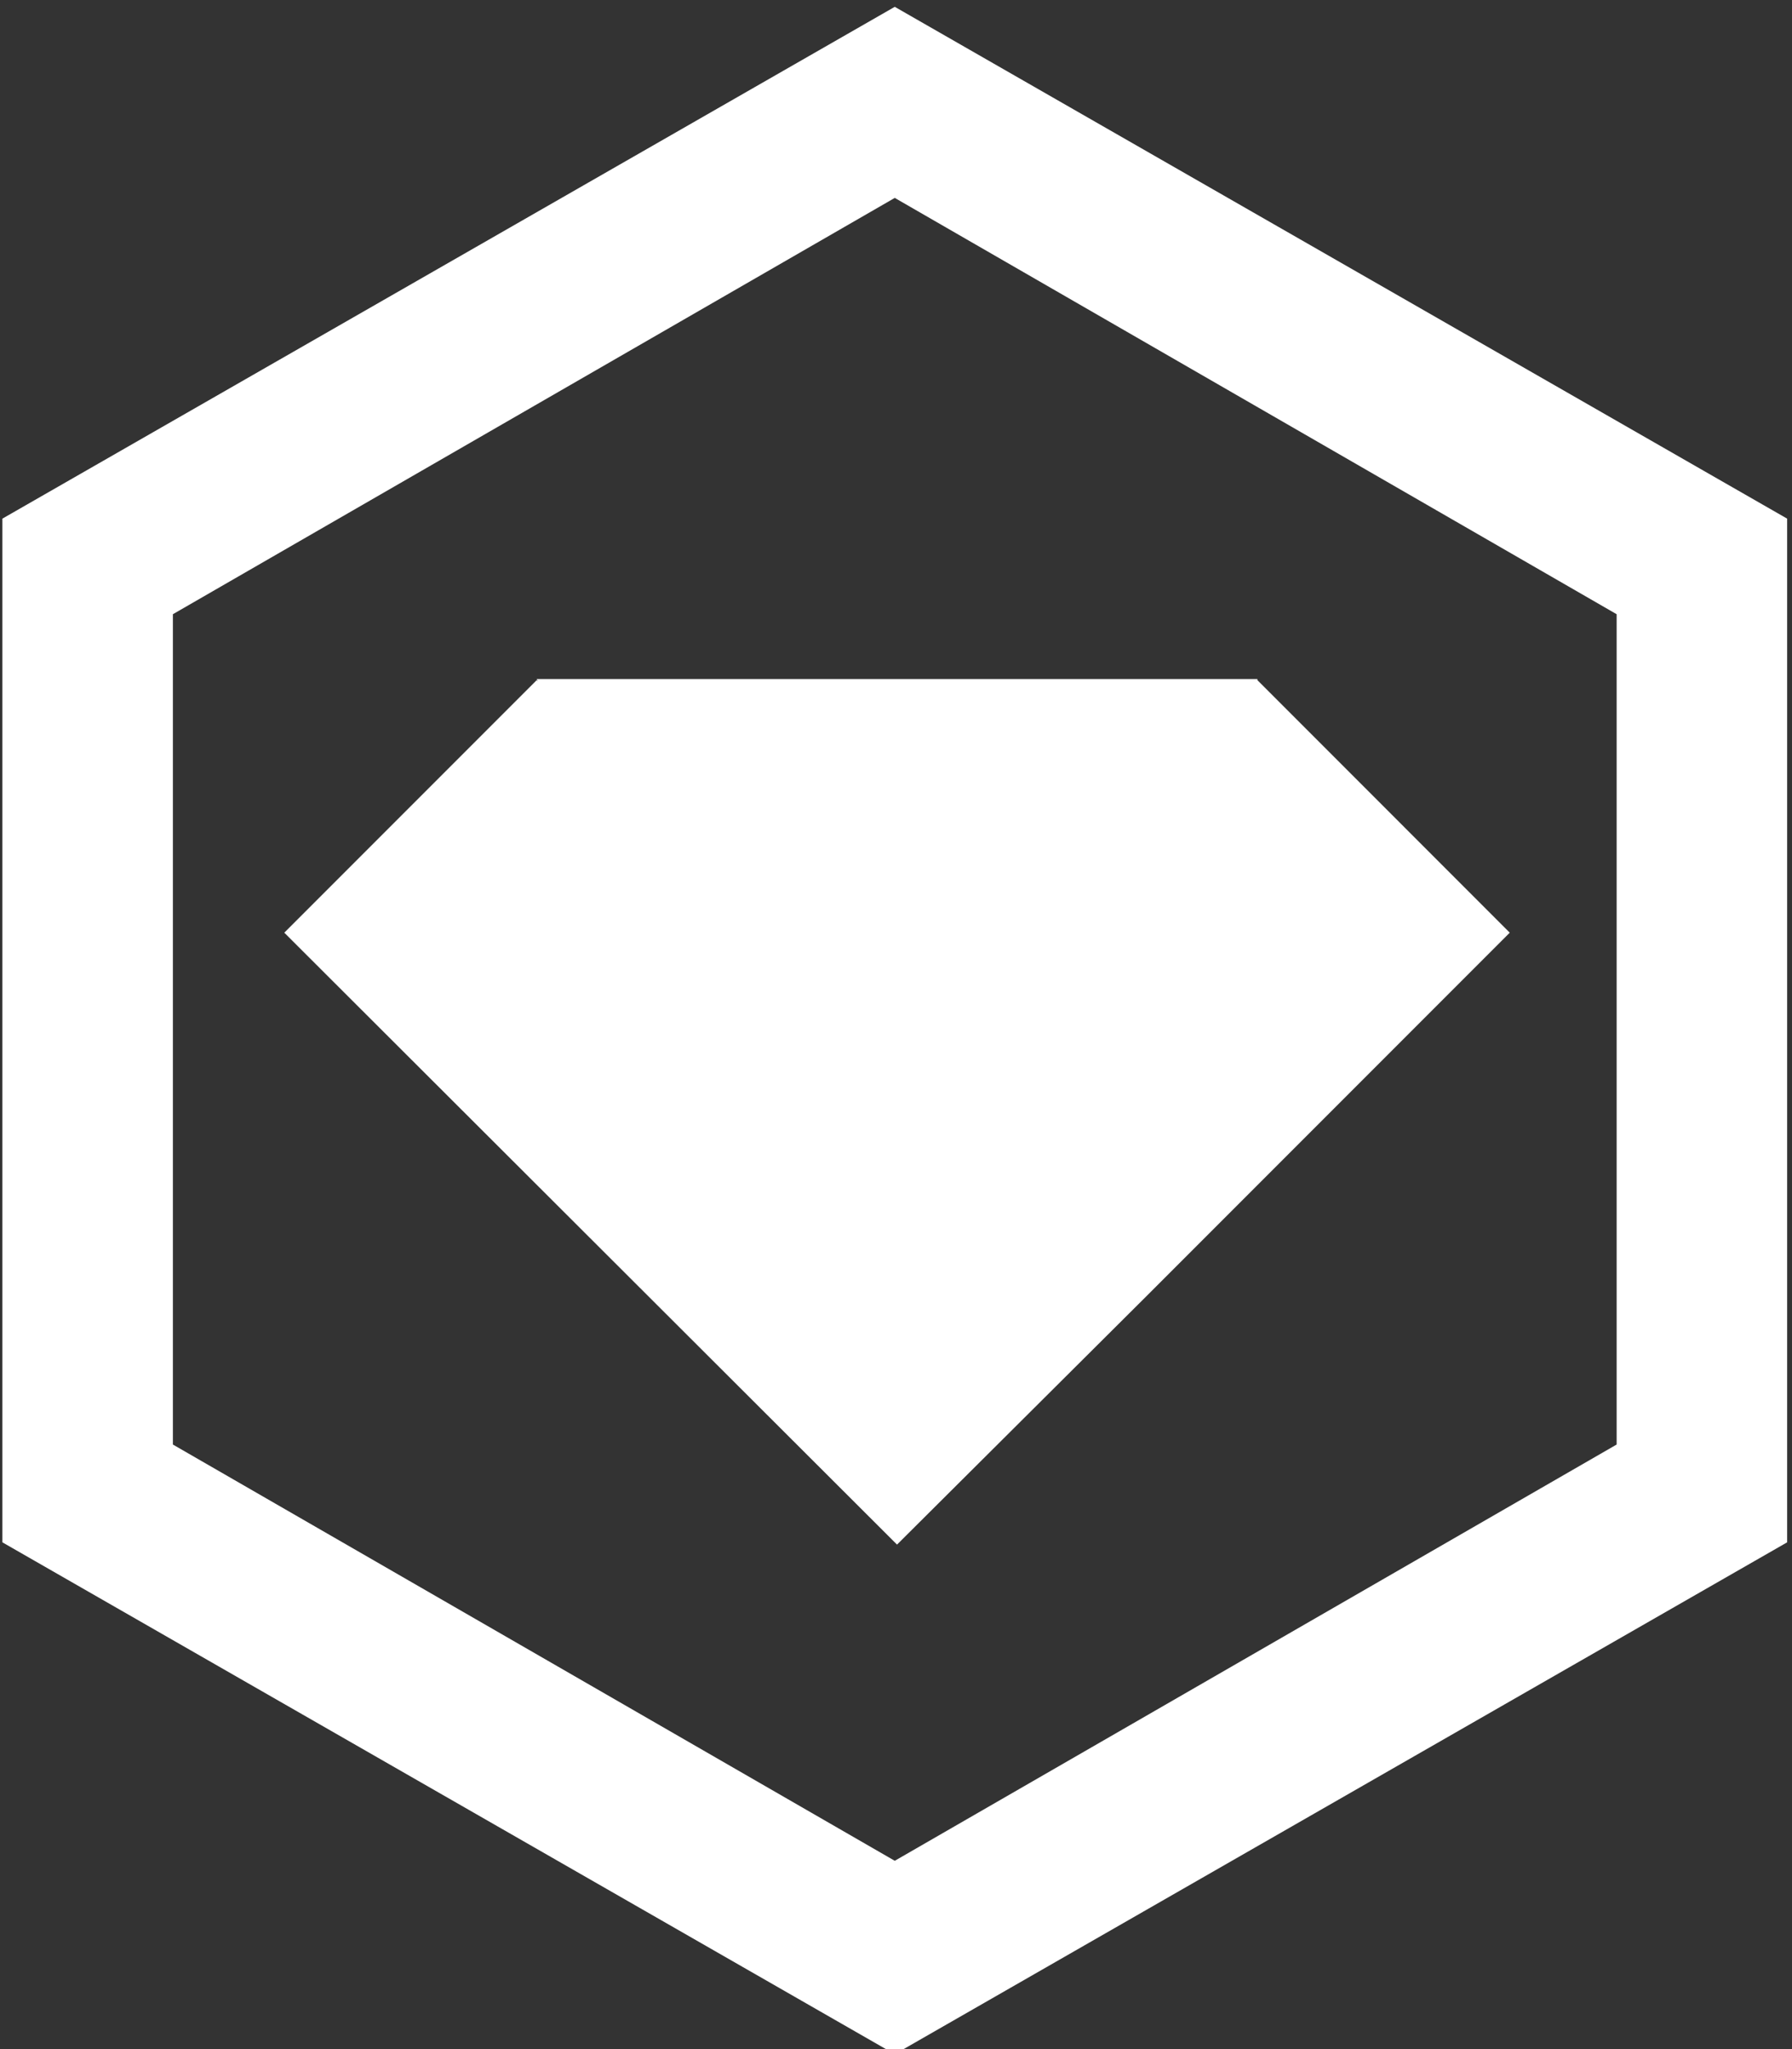 <svg width="42" height="48" viewBox="0 0 42 48" fill="none" xmlns="http://www.w3.org/2000/svg">
<rect x="0" y="0" width="42" height="48" fill="#333333" stroke="none"/>
<g clip-path="url(#clip0_6060_2446)">
<path d="M12.605 15.96L12.578 15.933L6.663 21.848L21.024 36.182L26.939 30.294L35.385 21.848L29.471 15.933V15.906H12.578L12.605 15.96Z" fill="white"/>
<path d="M20.971 0.16L0.056 12.149V36.129L20.971 48.119L41.886 36.129V12.149L20.971 0.16ZM37.89 33.838L20.971 43.589L4.052 33.838V14.388L20.971 4.636L37.89 14.388V33.838Z" fill="white"/>
</g>
<defs>
<clipPath id="clip0_6060_2446">
<rect width="41.933" height="48" fill="white" transform="translate(0.034)"/>
</clipPath>
</defs>
</svg>
